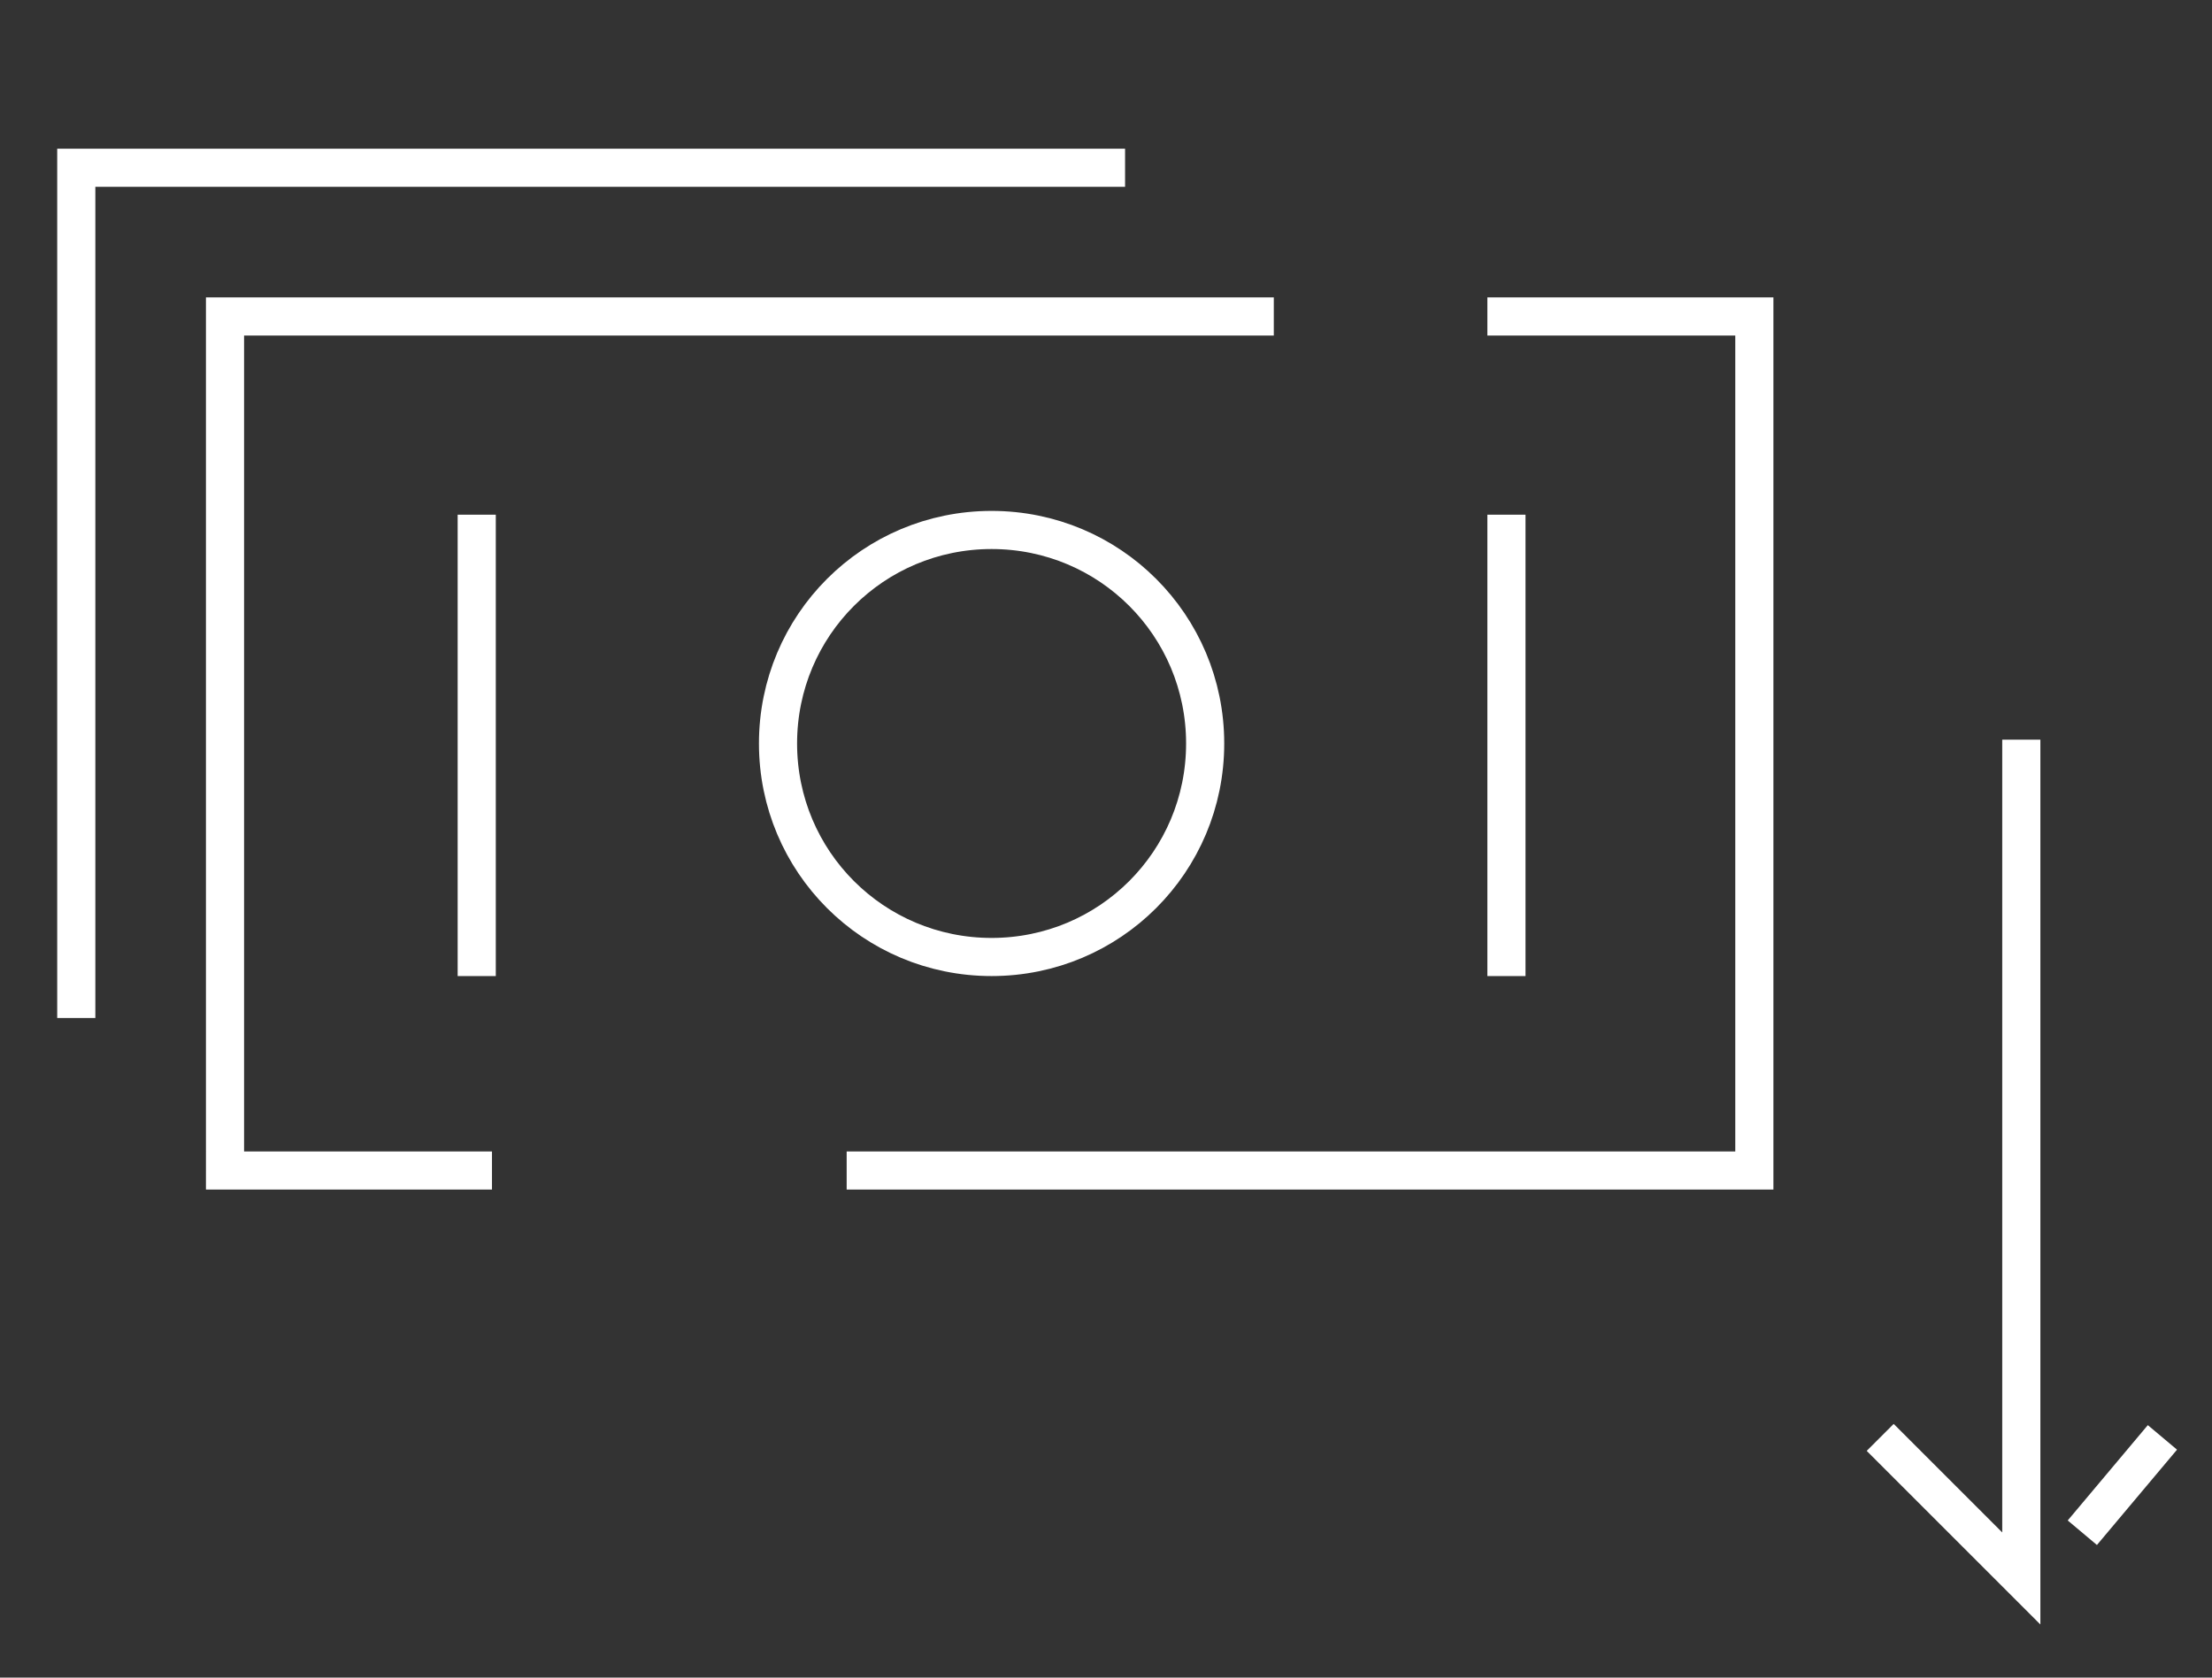 <?xml version="1.0" encoding="utf-8"?>
<!-- Generator: Adobe Illustrator 27.1.1, SVG Export Plug-In . SVG Version: 6.00 Build 0)  -->
<svg version="1.1" id="Layer_1" xmlns="http://www.w3.org/2000/svg" xmlns:xlink="http://www.w3.org/1999/xlink" x="0px" y="0px"
	 viewBox="0 0 58 44" style="enable-background:new 0 0 58 44;" xml:space="preserve">
<rect x="0" y="0" width="58" height="44" fill="#333333" stroke="none"/>
<style type="text/css">
	.st0{fill:none;stroke:#FFFFFF;}
</style>
<g>
	<path class="st0" d="M54.6,40.2l2.1-2.5"/>
	<path class="st0" d="M49.3,37.7l3.7,3.7v-22"/>
</g>
<path class="st0" d="M12.5,13.5v12.1 M39.5,13.5v12.1 M31.6,19.5c0,3.1-2.5,5.6-5.6,5.6s-5.6-2.5-5.6-5.6c0-3.1,2.5-5.6,5.6-5.6
	S31.6,16.4,31.6,19.5z"/>
<path class="st0" d="M12.9,30.7h-7V8.3h27.5"/>
<path class="st0" d="M2,26.7V4.4h27.5"/>
<path class="st0" d="M39,8.3h7v22.4H22.2"/>
</svg>
